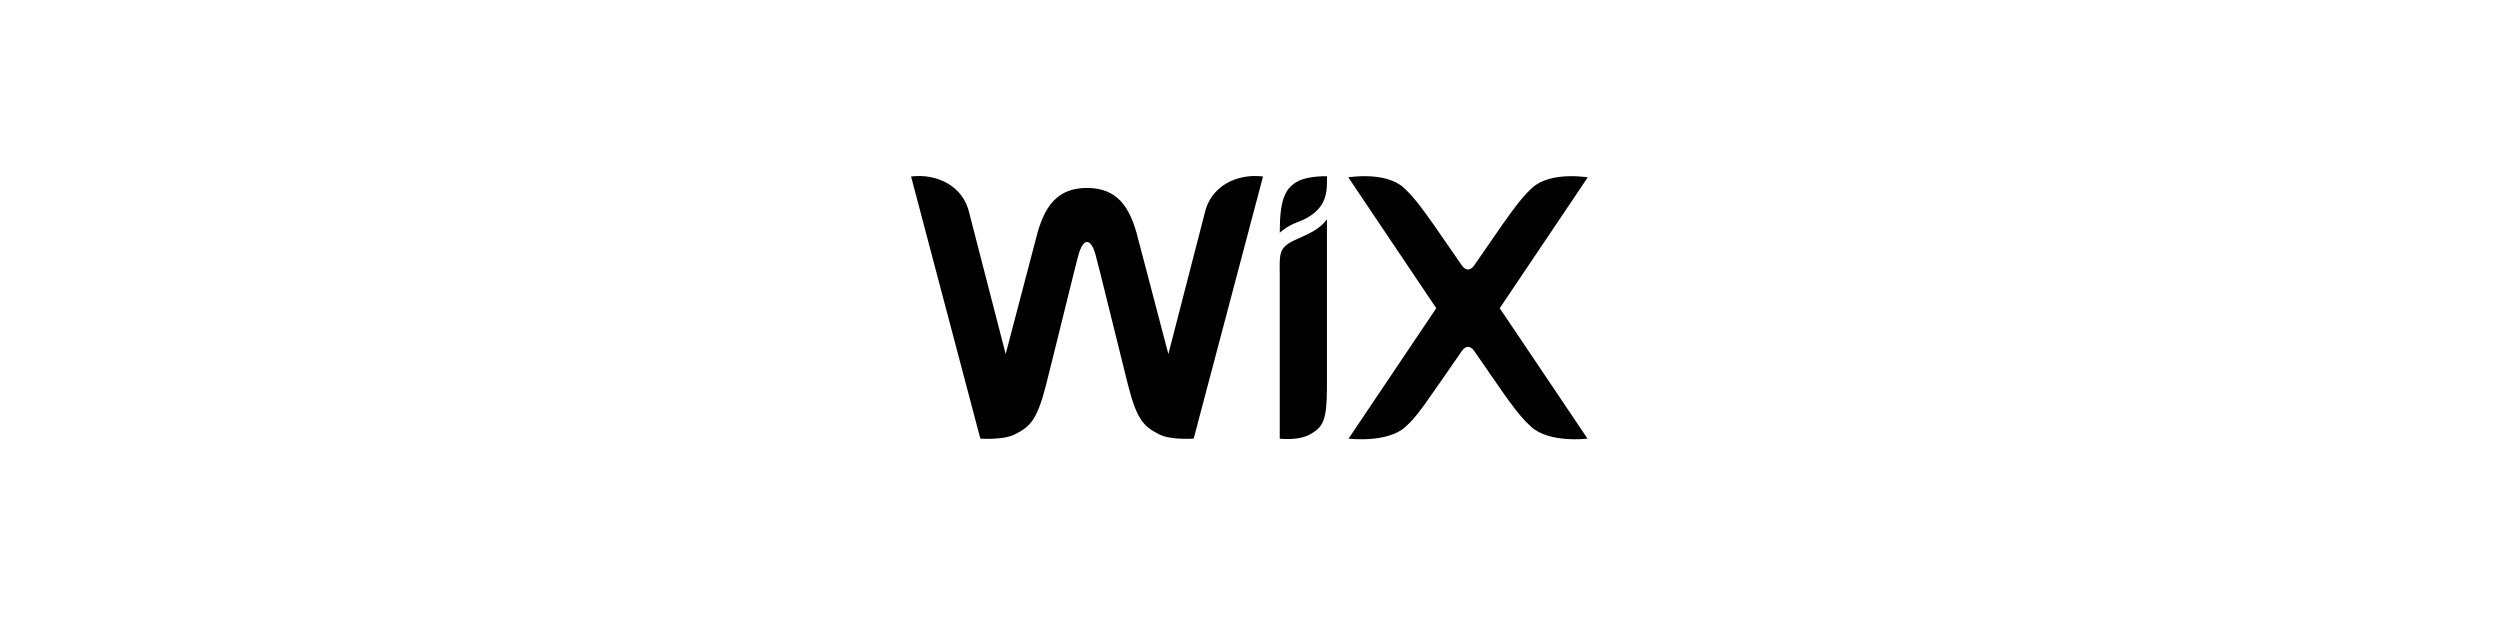 <svg xmlns="http://www.w3.org/2000/svg" xmlns:xlink="http://www.w3.org/1999/xlink" width="200" viewBox="0 0 150 37.5" height="50" preserveAspectRatio="xMidYMid meet"><path fill="#000000" d="M 79.617 10.574 C 79.617 11.398 79.75 12.645 77.797 13.352 C 77.195 13.57 76.785 13.965 76.785 13.965 C 76.785 12 77.086 11.289 77.891 10.867 C 78.508 10.543 79.617 10.574 79.617 10.574 Z M 72.273 12.828 L 70.102 21.242 L 68.293 14.355 C 67.805 12.324 66.973 11.277 65.219 11.277 C 63.484 11.277 62.641 12.305 62.148 14.355 L 60.34 21.242 L 58.168 12.828 C 57.816 11.133 56.176 10.398 54.664 10.59 L 58.82 26.316 C 58.82 26.316 60.195 26.418 60.883 26.066 C 61.785 25.605 62.211 25.254 62.758 23.113 C 63.246 21.203 64.605 15.602 64.734 15.203 C 65.035 14.254 65.438 14.324 65.711 15.203 C 65.836 15.602 67.199 21.203 67.684 23.113 C 68.23 25.254 68.66 25.605 69.562 26.066 C 70.246 26.418 71.621 26.316 71.621 26.316 L 75.781 10.59 C 74.23 10.395 72.621 11.156 72.273 12.828 Z M 79.617 13.156 C 79.617 13.156 79.355 13.559 78.762 13.891 C 78.383 14.105 78.016 14.25 77.621 14.438 C 76.664 14.898 76.785 15.324 76.785 16.672 L 76.785 26.32 C 76.785 26.32 77.836 26.449 78.523 26.102 C 79.406 25.648 79.609 25.215 79.617 23.262 Z M 89.984 18.492 L 95.266 10.641 C 95.266 10.641 93.035 10.262 91.934 11.266 C 91.09 12.035 90.383 13.141 88.496 15.863 C 88.465 15.91 88.098 16.531 87.668 15.863 C 85.809 13.184 85.078 12.039 84.23 11.266 C 83.125 10.262 80.898 10.641 80.898 10.641 L 86.176 18.492 L 80.914 26.316 C 80.914 26.316 83.234 26.609 84.336 25.605 C 85.066 24.941 85.453 24.312 87.668 21.121 C 88.098 20.453 88.465 21.07 88.496 21.121 C 90.363 23.809 90.984 24.805 91.867 25.605 C 92.973 26.609 95.25 26.316 95.25 26.316 Z M 89.984 18.492 " fill-opacity="1" fill-rule="nonzero"></path></svg>